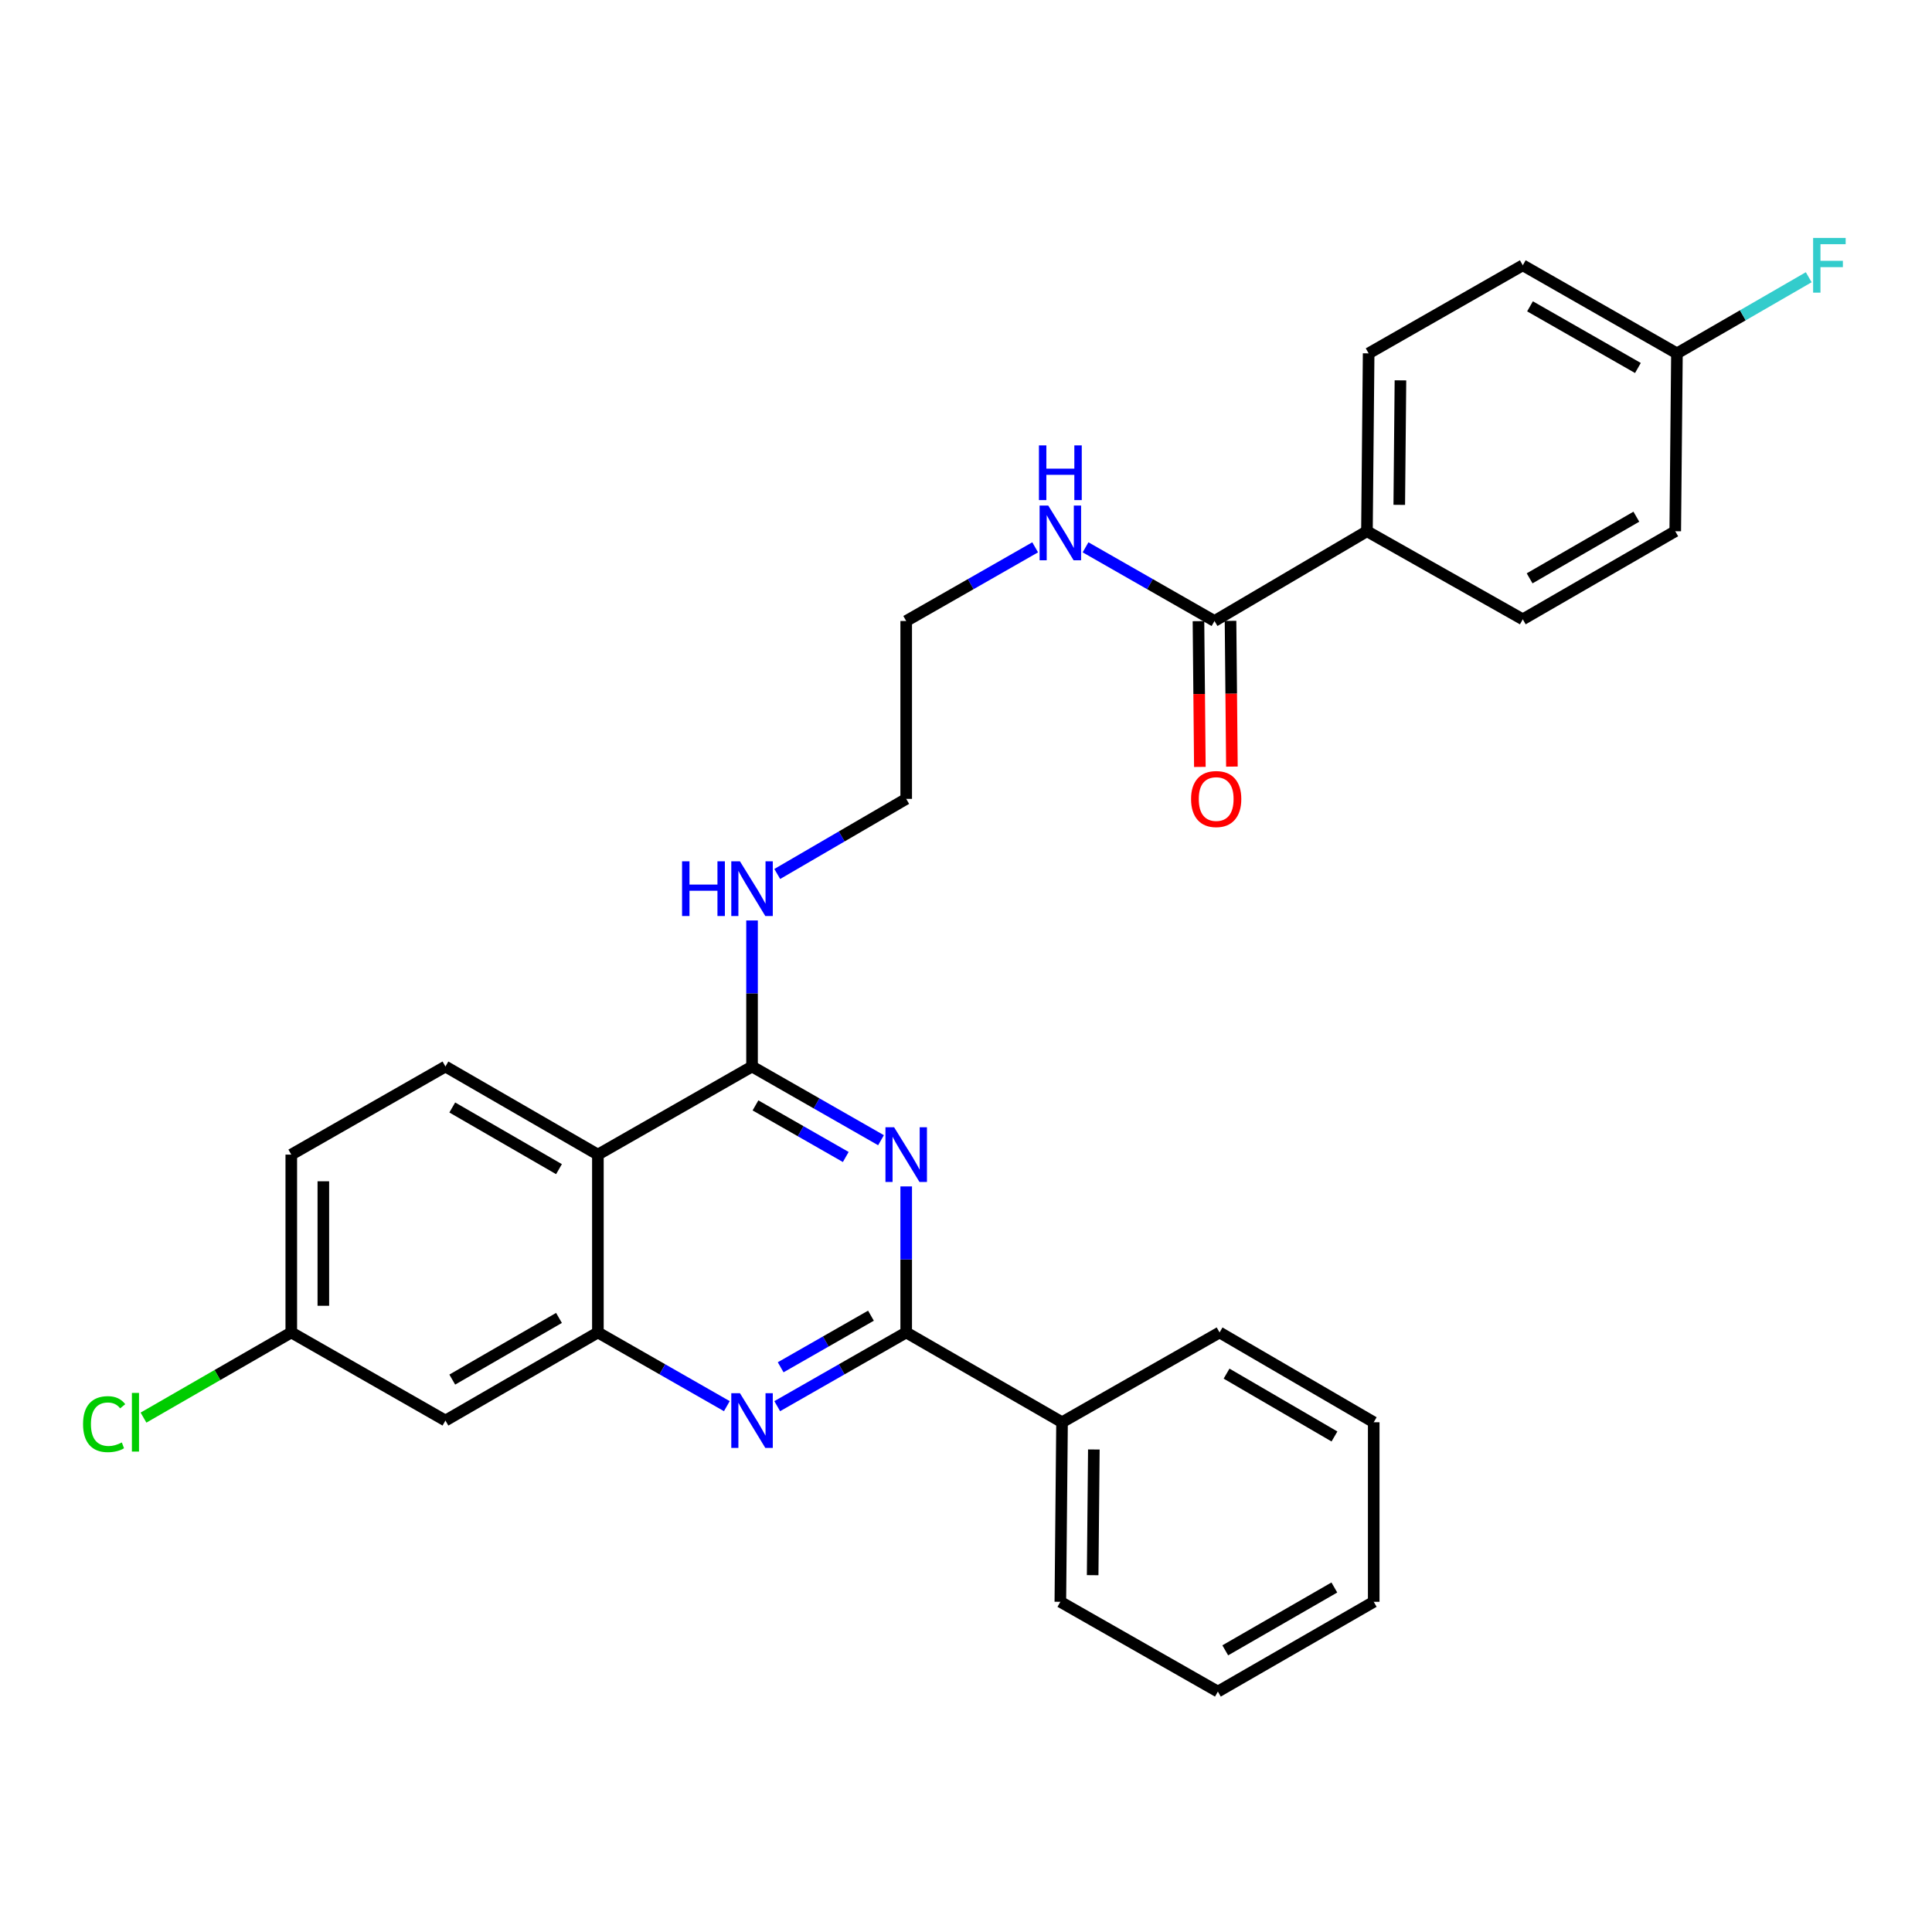 <?xml version='1.0' encoding='iso-8859-1'?>
<svg version='1.1' baseProfile='full'
              xmlns='http://www.w3.org/2000/svg'
                      xmlns:rdkit='http://www.rdkit.org/xml'
                      xmlns:xlink='http://www.w3.org/1999/xlink'
                  xml:space='preserve'
width='1000px' height='1000px' viewBox='0 0 1000 1000'>
<!-- END OF HEADER -->
<rect style='opacity:1.0;fill:#FFFFFF;stroke:none' width='1000' height='1000' x='0' y='0'> </rect>
<path class='bond-0' d='M 535.798,283.292 L 502.423,302.362' style='fill:none;fill-rule:evenodd;stroke:#0000FF;stroke-width:6px;stroke-linecap:butt;stroke-linejoin:miter;stroke-opacity:1' />
<path class='bond-0' d='M 502.423,302.362 L 469.049,321.432' style='fill:none;fill-rule:evenodd;stroke:#000000;stroke-width:6px;stroke-linecap:butt;stroke-linejoin:miter;stroke-opacity:1' />
<path class='bond-1' d='M 561.873,283.292 L 595.247,302.362' style='fill:none;fill-rule:evenodd;stroke:#0000FF;stroke-width:6px;stroke-linecap:butt;stroke-linejoin:miter;stroke-opacity:1' />
<path class='bond-1' d='M 595.247,302.362 L 628.622,321.432' style='fill:none;fill-rule:evenodd;stroke:#000000;stroke-width:6px;stroke-linecap:butt;stroke-linejoin:miter;stroke-opacity:1' />
<path class='bond-2' d='M 389.253,476.432 L 389.253,514.229' style='fill:none;fill-rule:evenodd;stroke:#0000FF;stroke-width:6px;stroke-linecap:butt;stroke-linejoin:miter;stroke-opacity:1' />
<path class='bond-2' d='M 389.253,514.229 L 389.253,552.026' style='fill:none;fill-rule:evenodd;stroke:#000000;stroke-width:6px;stroke-linecap:butt;stroke-linejoin:miter;stroke-opacity:1' />
<path class='bond-3' d='M 402.302,452.371 L 435.675,432.934' style='fill:none;fill-rule:evenodd;stroke:#0000FF;stroke-width:6px;stroke-linecap:butt;stroke-linejoin:miter;stroke-opacity:1' />
<path class='bond-3' d='M 435.675,432.934 L 469.049,413.496' style='fill:none;fill-rule:evenodd;stroke:#000000;stroke-width:6px;stroke-linecap:butt;stroke-linejoin:miter;stroke-opacity:1' />
<path class='bond-4' d='M 150.77,597.624 L 150.77,689.679' style='fill:none;fill-rule:evenodd;stroke:#000000;stroke-width:6px;stroke-linecap:butt;stroke-linejoin:miter;stroke-opacity:1' />
<path class='bond-4' d='M 167.361,611.433 L 167.361,675.871' style='fill:none;fill-rule:evenodd;stroke:#000000;stroke-width:6px;stroke-linecap:butt;stroke-linejoin:miter;stroke-opacity:1' />
<path class='bond-5' d='M 150.77,597.624 L 230.556,552.026' style='fill:none;fill-rule:evenodd;stroke:#000000;stroke-width:6px;stroke-linecap:butt;stroke-linejoin:miter;stroke-opacity:1' />
<path class='bond-6' d='M 150.77,689.679 L 112.523,711.716' style='fill:none;fill-rule:evenodd;stroke:#000000;stroke-width:6px;stroke-linecap:butt;stroke-linejoin:miter;stroke-opacity:1' />
<path class='bond-6' d='M 112.523,711.716 L 74.275,733.753' style='fill:none;fill-rule:evenodd;stroke:#00CC00;stroke-width:6px;stroke-linecap:butt;stroke-linejoin:miter;stroke-opacity:1' />
<path class='bond-7' d='M 150.77,689.679 L 230.556,735.278' style='fill:none;fill-rule:evenodd;stroke:#000000;stroke-width:6px;stroke-linecap:butt;stroke-linejoin:miter;stroke-opacity:1' />
<path class='bond-8' d='M 230.556,735.278 L 309.467,689.679' style='fill:none;fill-rule:evenodd;stroke:#000000;stroke-width:6px;stroke-linecap:butt;stroke-linejoin:miter;stroke-opacity:1' />
<path class='bond-8' d='M 234.092,714.073 L 289.329,682.154' style='fill:none;fill-rule:evenodd;stroke:#000000;stroke-width:6px;stroke-linecap:butt;stroke-linejoin:miter;stroke-opacity:1' />
<path class='bond-9' d='M 230.556,552.026 L 309.467,597.624' style='fill:none;fill-rule:evenodd;stroke:#000000;stroke-width:6px;stroke-linecap:butt;stroke-linejoin:miter;stroke-opacity:1' />
<path class='bond-9' d='M 234.092,573.231 L 289.329,605.15' style='fill:none;fill-rule:evenodd;stroke:#000000;stroke-width:6px;stroke-linecap:butt;stroke-linejoin:miter;stroke-opacity:1' />
<path class='bond-10' d='M 309.467,597.624 L 309.467,689.679' style='fill:none;fill-rule:evenodd;stroke:#000000;stroke-width:6px;stroke-linecap:butt;stroke-linejoin:miter;stroke-opacity:1' />
<path class='bond-11' d='M 309.467,597.624 L 389.253,552.026' style='fill:none;fill-rule:evenodd;stroke:#000000;stroke-width:6px;stroke-linecap:butt;stroke-linejoin:miter;stroke-opacity:1' />
<path class='bond-12' d='M 309.467,689.679 L 342.841,708.753' style='fill:none;fill-rule:evenodd;stroke:#000000;stroke-width:6px;stroke-linecap:butt;stroke-linejoin:miter;stroke-opacity:1' />
<path class='bond-12' d='M 342.841,708.753 L 376.216,727.827' style='fill:none;fill-rule:evenodd;stroke:#0000FF;stroke-width:6px;stroke-linecap:butt;stroke-linejoin:miter;stroke-opacity:1' />
<path class='bond-13' d='M 402.291,727.828 L 435.67,708.753' style='fill:none;fill-rule:evenodd;stroke:#0000FF;stroke-width:6px;stroke-linecap:butt;stroke-linejoin:miter;stroke-opacity:1' />
<path class='bond-13' d='M 435.67,708.753 L 469.049,689.679' style='fill:none;fill-rule:evenodd;stroke:#000000;stroke-width:6px;stroke-linecap:butt;stroke-linejoin:miter;stroke-opacity:1' />
<path class='bond-13' d='M 404.073,707.7 L 427.438,694.348' style='fill:none;fill-rule:evenodd;stroke:#0000FF;stroke-width:6px;stroke-linecap:butt;stroke-linejoin:miter;stroke-opacity:1' />
<path class='bond-13' d='M 427.438,694.348 L 450.803,680.996' style='fill:none;fill-rule:evenodd;stroke:#000000;stroke-width:6px;stroke-linecap:butt;stroke-linejoin:miter;stroke-opacity:1' />
<path class='bond-14' d='M 469.049,689.679 L 469.049,651.882' style='fill:none;fill-rule:evenodd;stroke:#000000;stroke-width:6px;stroke-linecap:butt;stroke-linejoin:miter;stroke-opacity:1' />
<path class='bond-14' d='M 469.049,651.882 L 469.049,614.086' style='fill:none;fill-rule:evenodd;stroke:#0000FF;stroke-width:6px;stroke-linecap:butt;stroke-linejoin:miter;stroke-opacity:1' />
<path class='bond-15' d='M 469.049,689.679 L 549.711,736.154' style='fill:none;fill-rule:evenodd;stroke:#000000;stroke-width:6px;stroke-linecap:butt;stroke-linejoin:miter;stroke-opacity:1' />
<path class='bond-16' d='M 456.011,590.174 L 422.632,571.1' style='fill:none;fill-rule:evenodd;stroke:#0000FF;stroke-width:6px;stroke-linecap:butt;stroke-linejoin:miter;stroke-opacity:1' />
<path class='bond-16' d='M 422.632,571.1 L 389.253,552.026' style='fill:none;fill-rule:evenodd;stroke:#000000;stroke-width:6px;stroke-linecap:butt;stroke-linejoin:miter;stroke-opacity:1' />
<path class='bond-16' d='M 437.766,598.857 L 414.4,585.505' style='fill:none;fill-rule:evenodd;stroke:#0000FF;stroke-width:6px;stroke-linecap:butt;stroke-linejoin:miter;stroke-opacity:1' />
<path class='bond-16' d='M 414.4,585.505 L 391.035,572.153' style='fill:none;fill-rule:evenodd;stroke:#000000;stroke-width:6px;stroke-linecap:butt;stroke-linejoin:miter;stroke-opacity:1' />
<path class='bond-17' d='M 469.049,413.496 L 469.049,321.432' style='fill:none;fill-rule:evenodd;stroke:#000000;stroke-width:6px;stroke-linecap:butt;stroke-linejoin:miter;stroke-opacity:1' />
<path class='bond-18' d='M 549.711,736.154 L 548.835,829.093' style='fill:none;fill-rule:evenodd;stroke:#000000;stroke-width:6px;stroke-linecap:butt;stroke-linejoin:miter;stroke-opacity:1' />
<path class='bond-18' d='M 566.17,750.251 L 565.557,815.309' style='fill:none;fill-rule:evenodd;stroke:#000000;stroke-width:6px;stroke-linecap:butt;stroke-linejoin:miter;stroke-opacity:1' />
<path class='bond-19' d='M 549.711,736.154 L 631.249,689.679' style='fill:none;fill-rule:evenodd;stroke:#000000;stroke-width:6px;stroke-linecap:butt;stroke-linejoin:miter;stroke-opacity:1' />
<path class='bond-20' d='M 548.835,829.093 L 630.373,875.558' style='fill:none;fill-rule:evenodd;stroke:#000000;stroke-width:6px;stroke-linecap:butt;stroke-linejoin:miter;stroke-opacity:1' />
<path class='bond-21' d='M 631.249,689.679 L 711.035,736.154' style='fill:none;fill-rule:evenodd;stroke:#000000;stroke-width:6px;stroke-linecap:butt;stroke-linejoin:miter;stroke-opacity:1' />
<path class='bond-21' d='M 634.866,710.987 L 690.716,743.519' style='fill:none;fill-rule:evenodd;stroke:#000000;stroke-width:6px;stroke-linecap:butt;stroke-linejoin:miter;stroke-opacity:1' />
<path class='bond-22' d='M 630.373,875.558 L 711.035,829.093' style='fill:none;fill-rule:evenodd;stroke:#000000;stroke-width:6px;stroke-linecap:butt;stroke-linejoin:miter;stroke-opacity:1' />
<path class='bond-22' d='M 634.191,854.212 L 690.654,821.686' style='fill:none;fill-rule:evenodd;stroke:#000000;stroke-width:6px;stroke-linecap:butt;stroke-linejoin:miter;stroke-opacity:1' />
<path class='bond-23' d='M 711.035,736.154 L 711.035,829.093' style='fill:none;fill-rule:evenodd;stroke:#000000;stroke-width:6px;stroke-linecap:butt;stroke-linejoin:miter;stroke-opacity:1' />
<path class='bond-24' d='M 628.622,321.432 L 707.532,274.967' style='fill:none;fill-rule:evenodd;stroke:#000000;stroke-width:6px;stroke-linecap:butt;stroke-linejoin:miter;stroke-opacity:1' />
<path class='bond-25' d='M 620.326,321.511 L 620.685,359.232' style='fill:none;fill-rule:evenodd;stroke:#000000;stroke-width:6px;stroke-linecap:butt;stroke-linejoin:miter;stroke-opacity:1' />
<path class='bond-25' d='M 620.685,359.232 L 621.044,396.954' style='fill:none;fill-rule:evenodd;stroke:#FF0000;stroke-width:6px;stroke-linecap:butt;stroke-linejoin:miter;stroke-opacity:1' />
<path class='bond-25' d='M 636.917,321.354 L 637.276,359.075' style='fill:none;fill-rule:evenodd;stroke:#000000;stroke-width:6px;stroke-linecap:butt;stroke-linejoin:miter;stroke-opacity:1' />
<path class='bond-25' d='M 637.276,359.075 L 637.634,396.796' style='fill:none;fill-rule:evenodd;stroke:#FF0000;stroke-width:6px;stroke-linecap:butt;stroke-linejoin:miter;stroke-opacity:1' />
<path class='bond-26' d='M 707.532,274.967 L 708.408,182.903' style='fill:none;fill-rule:evenodd;stroke:#000000;stroke-width:6px;stroke-linecap:butt;stroke-linejoin:miter;stroke-opacity:1' />
<path class='bond-26' d='M 724.254,261.315 L 724.867,196.871' style='fill:none;fill-rule:evenodd;stroke:#000000;stroke-width:6px;stroke-linecap:butt;stroke-linejoin:miter;stroke-opacity:1' />
<path class='bond-27' d='M 707.532,274.967 L 788.194,320.557' style='fill:none;fill-rule:evenodd;stroke:#000000;stroke-width:6px;stroke-linecap:butt;stroke-linejoin:miter;stroke-opacity:1' />
<path class='bond-28' d='M 708.408,182.903 L 788.194,137.314' style='fill:none;fill-rule:evenodd;stroke:#000000;stroke-width:6px;stroke-linecap:butt;stroke-linejoin:miter;stroke-opacity:1' />
<path class='bond-29' d='M 788.194,320.557 L 867.105,274.967' style='fill:none;fill-rule:evenodd;stroke:#000000;stroke-width:6px;stroke-linecap:butt;stroke-linejoin:miter;stroke-opacity:1' />
<path class='bond-29' d='M 791.731,299.352 L 846.968,267.439' style='fill:none;fill-rule:evenodd;stroke:#000000;stroke-width:6px;stroke-linecap:butt;stroke-linejoin:miter;stroke-opacity:1' />
<path class='bond-30' d='M 867.981,182.903 L 867.105,274.967' style='fill:none;fill-rule:evenodd;stroke:#000000;stroke-width:6px;stroke-linecap:butt;stroke-linejoin:miter;stroke-opacity:1' />
<path class='bond-31' d='M 867.981,182.903 L 902.087,163.199' style='fill:none;fill-rule:evenodd;stroke:#000000;stroke-width:6px;stroke-linecap:butt;stroke-linejoin:miter;stroke-opacity:1' />
<path class='bond-31' d='M 902.087,163.199 L 936.193,143.495' style='fill:none;fill-rule:evenodd;stroke:#33CCCC;stroke-width:6px;stroke-linecap:butt;stroke-linejoin:miter;stroke-opacity:1' />
<path class='bond-32' d='M 867.981,182.903 L 788.194,137.314' style='fill:none;fill-rule:evenodd;stroke:#000000;stroke-width:6px;stroke-linecap:butt;stroke-linejoin:miter;stroke-opacity:1' />
<path class='bond-32' d='M 847.781,190.47 L 791.931,158.558' style='fill:none;fill-rule:evenodd;stroke:#000000;stroke-width:6px;stroke-linecap:butt;stroke-linejoin:miter;stroke-opacity:1' />
<path  class='atom-0' d='M 542.575 261.683
L 551.855 276.683
Q 552.775 278.163, 554.255 280.843
Q 555.735 283.523, 555.815 283.683
L 555.815 261.683
L 559.575 261.683
L 559.575 290.003
L 555.695 290.003
L 545.735 273.603
Q 544.575 271.683, 543.335 269.483
Q 542.135 267.283, 541.775 266.603
L 541.775 290.003
L 538.095 290.003
L 538.095 261.683
L 542.575 261.683
' fill='#0000FF'/>
<path  class='atom-0' d='M 537.755 230.531
L 541.595 230.531
L 541.595 242.571
L 556.075 242.571
L 556.075 230.531
L 559.915 230.531
L 559.915 258.851
L 556.075 258.851
L 556.075 245.771
L 541.595 245.771
L 541.595 258.851
L 537.755 258.851
L 537.755 230.531
' fill='#0000FF'/>
<path  class='atom-1' d='M 353.033 445.811
L 356.873 445.811
L 356.873 457.851
L 371.353 457.851
L 371.353 445.811
L 375.193 445.811
L 375.193 474.131
L 371.353 474.131
L 371.353 461.051
L 356.873 461.051
L 356.873 474.131
L 353.033 474.131
L 353.033 445.811
' fill='#0000FF'/>
<path  class='atom-1' d='M 382.993 445.811
L 392.273 460.811
Q 393.193 462.291, 394.673 464.971
Q 396.153 467.651, 396.233 467.811
L 396.233 445.811
L 399.993 445.811
L 399.993 474.131
L 396.113 474.131
L 386.153 457.731
Q 384.993 455.811, 383.753 453.611
Q 382.553 451.411, 382.193 450.731
L 382.193 474.131
L 378.513 474.131
L 378.513 445.811
L 382.993 445.811
' fill='#0000FF'/>
<path  class='atom-8' d='M 382.993 721.118
L 392.273 736.118
Q 393.193 737.598, 394.673 740.278
Q 396.153 742.958, 396.233 743.118
L 396.233 721.118
L 399.993 721.118
L 399.993 749.438
L 396.113 749.438
L 386.153 733.038
Q 384.993 731.118, 383.753 728.918
Q 382.553 726.718, 382.193 726.038
L 382.193 749.438
L 378.513 749.438
L 378.513 721.118
L 382.993 721.118
' fill='#0000FF'/>
<path  class='atom-10' d='M 462.789 583.464
L 472.069 598.464
Q 472.989 599.944, 474.469 602.624
Q 475.949 605.304, 476.029 605.464
L 476.029 583.464
L 479.789 583.464
L 479.789 611.784
L 475.909 611.784
L 465.949 595.384
Q 464.789 593.464, 463.549 591.264
Q 462.349 589.064, 461.989 588.384
L 461.989 611.784
L 458.309 611.784
L 458.309 583.464
L 462.789 583.464
' fill='#0000FF'/>
<path  class='atom-19' d='M 42.988 737.134
Q 42.988 730.094, 46.268 726.414
Q 49.588 722.694, 55.868 722.694
Q 61.708 722.694, 64.828 726.814
L 62.188 728.974
Q 59.908 725.974, 55.868 725.974
Q 51.588 725.974, 49.308 728.854
Q 47.068 731.694, 47.068 737.134
Q 47.068 742.734, 49.388 745.614
Q 51.748 748.494, 56.308 748.494
Q 59.428 748.494, 63.068 746.614
L 64.188 749.614
Q 62.708 750.574, 60.468 751.134
Q 58.228 751.694, 55.748 751.694
Q 49.588 751.694, 46.268 747.934
Q 42.988 744.174, 42.988 737.134
' fill='#00CC00'/>
<path  class='atom-19' d='M 68.268 720.974
L 71.948 720.974
L 71.948 751.334
L 68.268 751.334
L 68.268 720.974
' fill='#00CC00'/>
<path  class='atom-23' d='M 616.497 413.576
Q 616.497 406.776, 619.857 402.976
Q 623.217 399.176, 629.497 399.176
Q 635.777 399.176, 639.137 402.976
Q 642.497 406.776, 642.497 413.576
Q 642.497 420.456, 639.097 424.376
Q 635.697 428.256, 629.497 428.256
Q 623.257 428.256, 619.857 424.376
Q 616.497 420.496, 616.497 413.576
M 629.497 425.056
Q 633.817 425.056, 636.137 422.176
Q 638.497 419.256, 638.497 413.576
Q 638.497 408.016, 636.137 405.216
Q 633.817 402.376, 629.497 402.376
Q 625.177 402.376, 622.817 405.176
Q 620.497 407.976, 620.497 413.576
Q 620.497 419.296, 622.817 422.176
Q 625.177 425.056, 629.497 425.056
' fill='#FF0000'/>
<path  class='atom-29' d='M 938.471 123.154
L 955.311 123.154
L 955.311 126.394
L 942.271 126.394
L 942.271 134.994
L 953.871 134.994
L 953.871 138.274
L 942.271 138.274
L 942.271 151.474
L 938.471 151.474
L 938.471 123.154
' fill='#33CCCC'/>
</svg>
